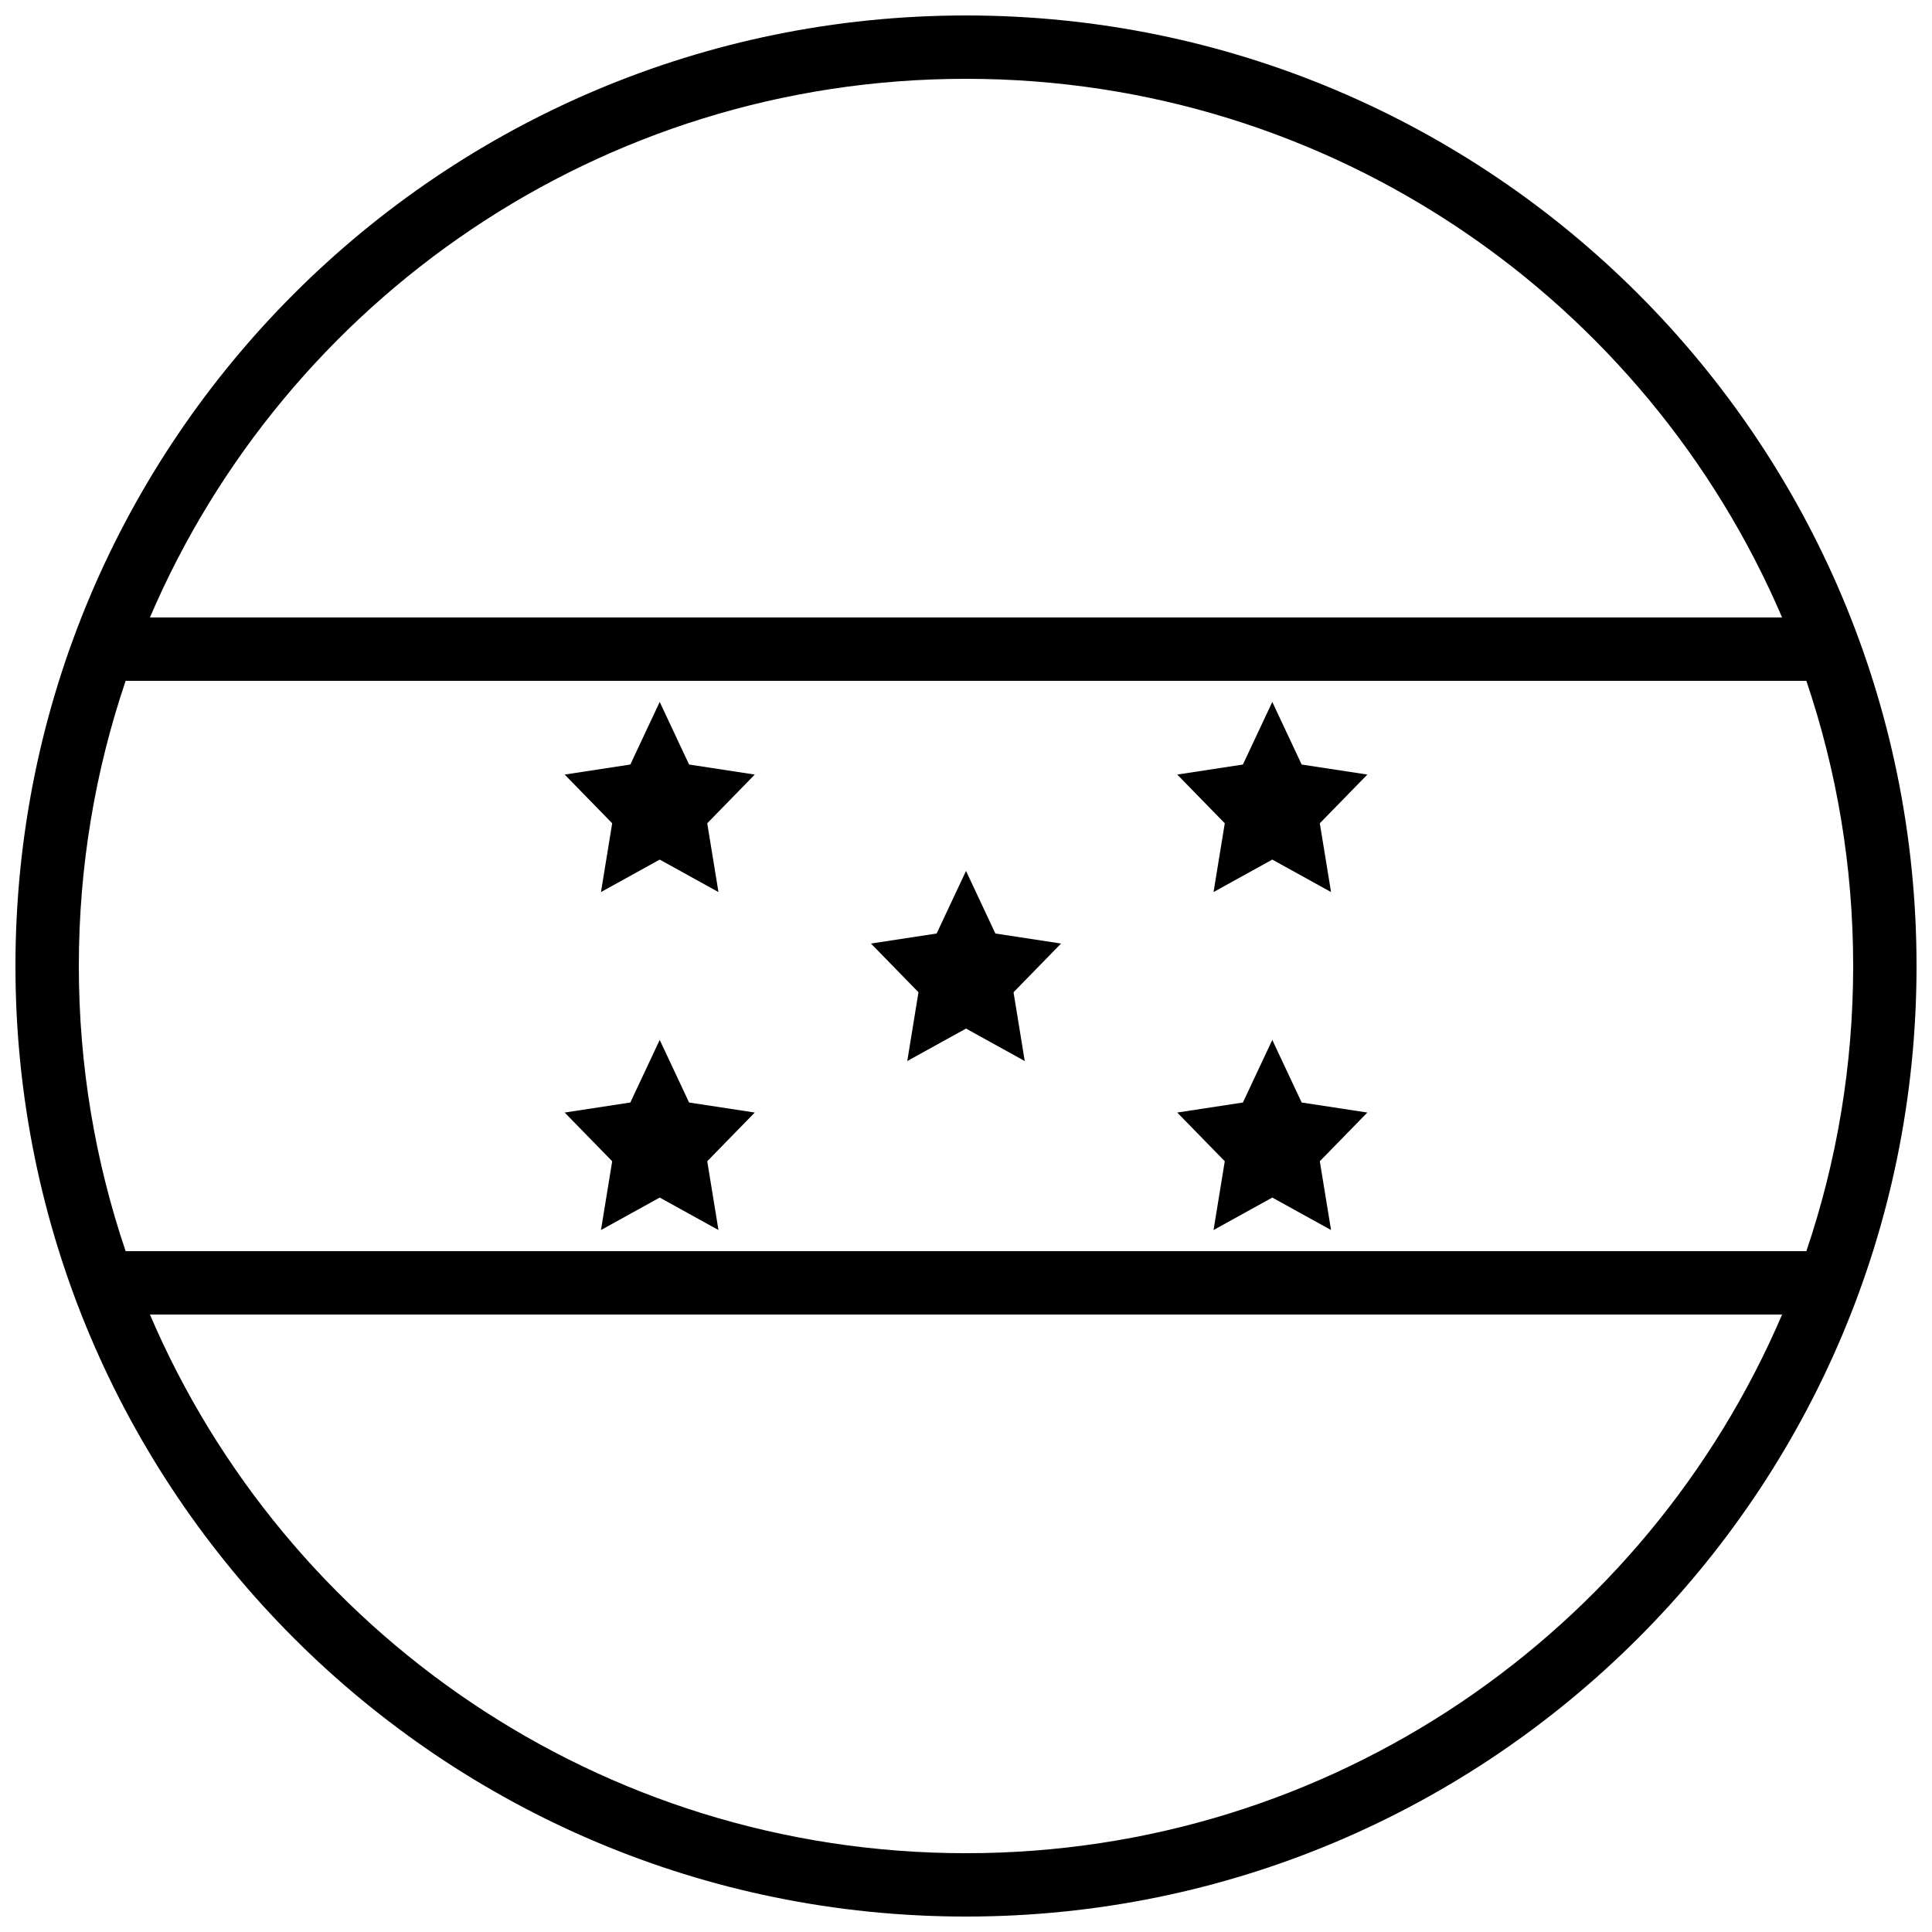 <?xml version="1.0" encoding="UTF-8"?>
<!-- Uploaded to: ICON Repo, www.svgrepo.com, Generator: ICON Repo Mixer Tools -->
<svg width="800px" height="800px" version="1.1" viewBox="144 144 512 512" xmlns="http://www.w3.org/2000/svg">
 <defs>
  <clipPath id="a">
   <path d="m148.09 148.09h503.81v503.81h-503.81z"/>
  </clipPath>
 </defs>
 <path d="m318.83 371.8-15.566 8.605 2.973-18.227-12.594-12.91 17.402-2.66 7.785-16.586 7.785 16.586 17.406 2.66-12.594 12.91 2.973 18.227zm162.34 0-15.57 8.605 2.977-18.227-12.598-12.91 17.406-2.66 7.785-16.586 7.785 16.586 17.406 2.66-12.598 12.91 2.977 18.227zm-162.34 89.566-15.566 8.605 2.973-18.23-12.594-12.906 17.402-2.66 7.785-16.586 7.785 16.586 17.406 2.66-12.594 12.906 2.973 18.23zm162.34 0-15.57 8.605 2.977-18.23-12.598-12.906 17.406-2.66 7.785-16.586 7.785 16.586 17.406 2.66-12.598 12.906 2.977 18.23zm-81.168-44.785-15.57 8.605 2.973-18.227-12.594-12.91 17.406-2.66 7.785-16.582 7.781 16.582 17.406 2.66-12.594 12.91 2.973 18.227z" fill-rule="evenodd"/>
 <g clip-path="url(#a)">
  <path d="m622.7 324.43c8.047 23.719 12.41 49.137 12.41 75.574 0 26.434-4.363 51.852-12.41 75.57h-445.4c-8.047-23.719-12.41-49.137-12.41-75.57 0-26.438 4.363-51.855 12.41-75.574zm-6.426-16.793c-35.895-83.934-119.21-142.75-216.27-142.75-97.062 0-180.38 58.812-216.27 142.75zm0 184.73c-35.895 83.934-119.21 142.75-216.27 142.75-97.062 0-180.38-58.812-216.27-142.75zm-216.27 159.54c139.12 0 251.9-112.78 251.9-251.9 0-139.12-112.78-251.91-251.9-251.91-139.12 0-251.91 112.78-251.91 251.91 0 139.12 112.78 251.9 251.91 251.9z" fill-rule="evenodd"/>
 </g>
</svg>